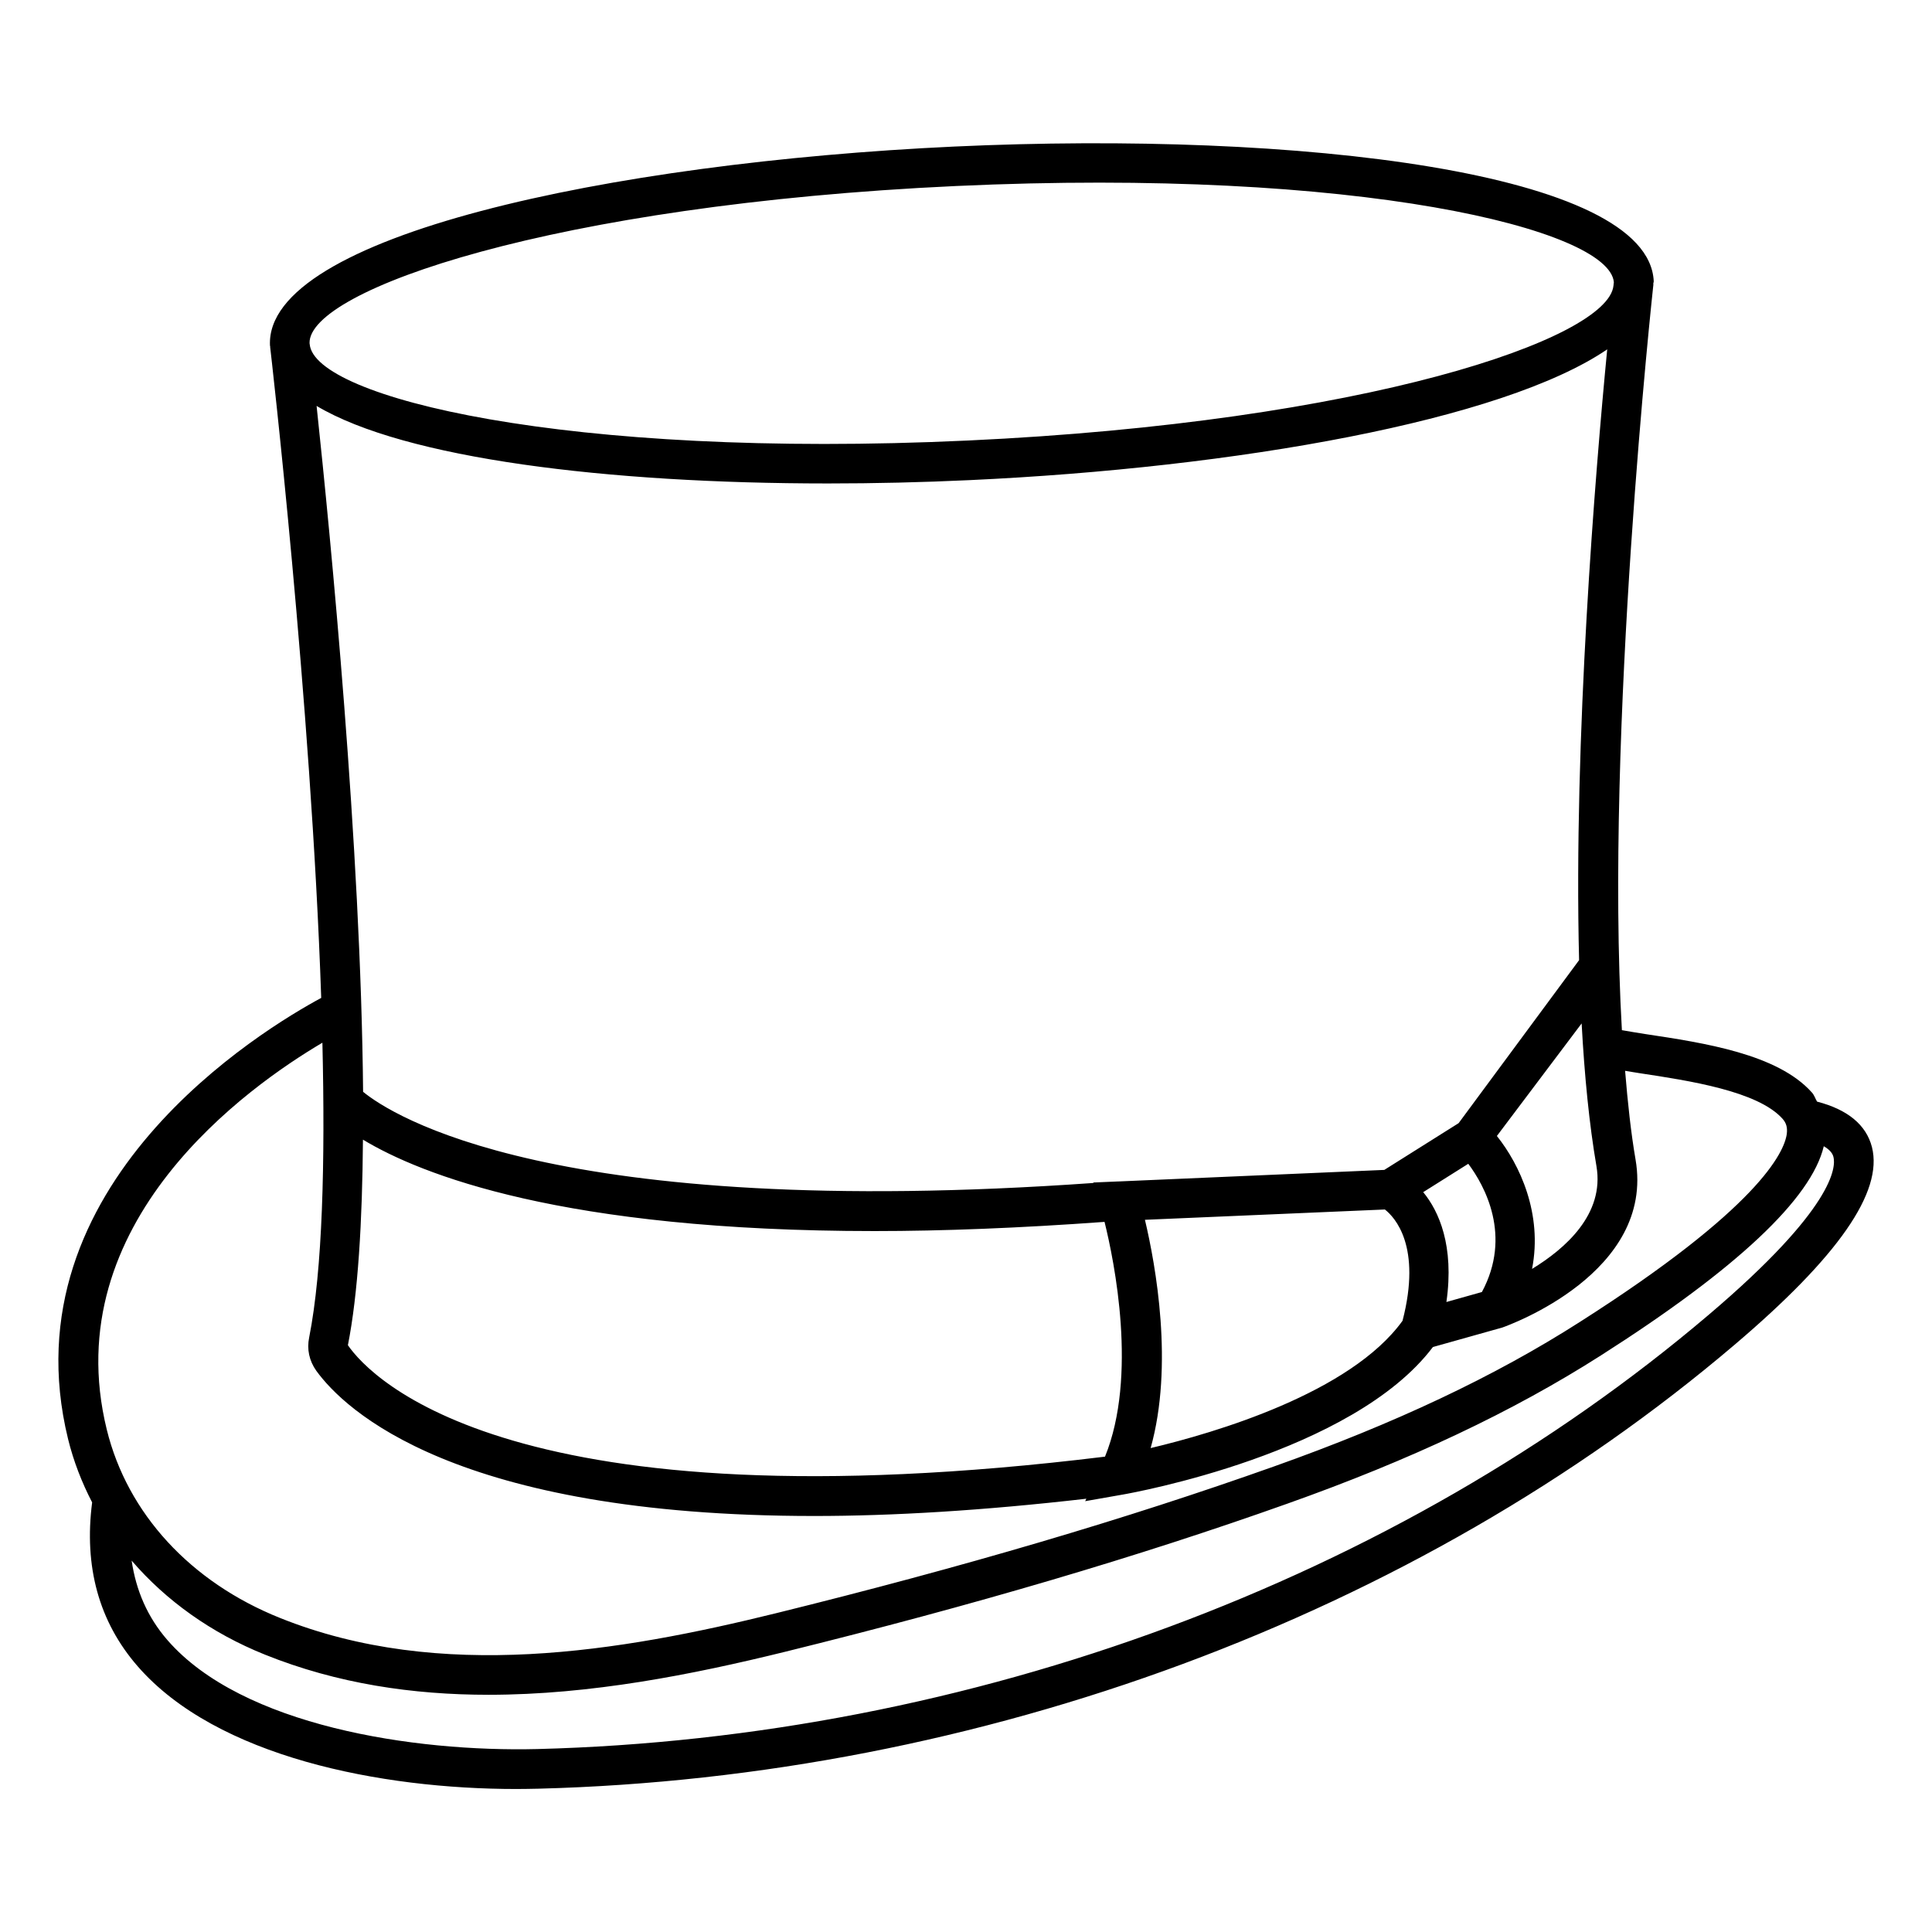 <?xml version="1.0" encoding="UTF-8"?>
<!-- Uploaded to: ICON Repo, www.svgrepo.com, Generator: ICON Repo Mixer Tools -->
<svg fill="#000000" width="800px" height="800px" version="1.1" viewBox="144 144 512 512" xmlns="http://www.w3.org/2000/svg">
 <path d="m640.09 448.01c-1.531-5.984-6.527-9.992-14.547-12.07-0.484-0.797-0.715-1.699-1.387-2.434-9.09-10.18-28.508-13.121-44.145-15.473-2.352-0.355-4.176-0.691-6.191-1.027-4.555-79.141 8.207-196.34 8.355-197.7h-0.043c0-0.273 0.125-0.523 0.125-0.777-1.344-29.012-94.172-39.906-185.42-35.688-91.105 4.242-182.63 23.699-181.29 52.711 0 0.125 0.062 0.23 0.082 0.336h-0.043c0.168 1.363 10.852 93.836 13.539 172.57-15.281 8.23-83.633 49.246-67.09 116.88 1.449 5.898 3.633 11.504 6.383 16.816-2.184 16.898 1.723 31.551 12.07 43.434 20.949 24.059 64.465 32.516 100.34 32.516 1.973 0 3.945-0.043 5.856-0.082 117.09-3.043 232.61-45.887 316.92-117.58 27.562-23.406 39.484-40.555 36.484-52.438zm-192.67 19.25 63.586-2.731c2.644 2.059 9.805 9.762 4.68 29.492-13.793 19.145-49.73 29.703-66.754 33.734 6.152-21.934 1.344-48.449-1.512-60.496zm73.746-7.328 11.945-7.516c4.367 5.836 11.629 19.082 3.609 33.984l-9.406 2.644c2.125-14.902-1.992-24.074-6.148-29.113zm19.523-14.883 22.461-29.828c0.754 13.855 2.016 26.723 3.926 37.828 2.184 12.742-8.293 21.875-17.066 27.227 2.856-14.59-3.273-27.668-9.32-35.227zm21.789-46.602-31.93 43.203-19.691 12.387-70.555 3.066h-0.148l-6.422 0.273 0.043 0.125c-143.44 10.16-186.26-18.18-193.55-24.16-0.586-64.867-8.605-146.9-12.324-181.77 23.387 13.961 77.062 20.551 135.48 20.551 12.387 0 25-0.293 37.598-0.883 70.598-3.273 141.23-15.742 168.95-34.656-3.172 32.762-8.941 103.09-7.453 161.86zm-125.64 131.58c-156.79 19.23-194.54-20.676-200.64-29.535 2.688-13.582 3.82-32.77 3.988-54.473 15.281 9.215 52.797 24.227 135.61 24.227 18.012 0 38.395-0.797 60.918-2.434 2.602 10.469 8.793 40.906 0.125 62.215zm-39.508-336.73c106.62-4.934 173.08 11.441 174.36 25.484-0.02 0.25-0.062 0.547-0.105 0.945-1.512 14.129-65.832 36.129-171.13 41.02-106.55 4.973-173.1-11.461-174.38-25.508 0-0.062-0.02-0.25-0.043-0.316-0.27-14.082 64.488-36.672 171.3-41.625zm-167.89 227.03c0.754 31.637 0.043 60.164-3.504 78.09-0.652 3.129 0 6.191 1.891 8.859 7.496 10.328 36.734 38.477 131.96 38.477 20.699 0 44.715-1.426 72.109-4.578l-0.316 0.652 9.805-1.723h0.02l0.23-0.043c2.519-0.441 60.812-10.895 82.102-39.086l18.391-5.164c1.66-0.586 40.473-14.504 35.309-44.523-1.219-7.074-2.078-15.094-2.769-23.512 1.344 0.211 2.394 0.418 3.84 0.629 13.203 1.996 31.301 4.746 37.871 12.07 1.027 1.156 1.344 2.352 1.133 4.051-0.691 4.891-7.41 19.605-54.914 49.855-22.523 14.402-49.016 26.891-80.988 38.246-39.254 13.961-82.457 26.68-132.06 38.918-41.145 10.141-88.965 18.262-131.37 1.219-23.723-9.508-40.43-27.688-45.887-49.918-13.508-55.016 37.629-91.016 57.152-102.52zm367.36 72.129c-82.52 70.156-195.62 112.1-310.37 115.06-32.895 0.82-78.281-6.172-98.012-28.82-5.375-6.172-8.375-13.246-9.531-21.117 9.109 10.578 21.055 19.188 35.328 24.918 19.188 7.719 39.254 10.637 59.262 10.637 27.016 0 53.93-5.332 78.512-11.379 49.941-12.324 93.477-25.148 133.07-39.234 32.727-11.609 59.91-24.457 83.191-39.316 36.043-22.965 55.797-41.586 59.07-55.441 1.258 0.734 2.266 1.637 2.562 2.832 0.668 2.648 0.289 13.523-33.086 41.863z"/>
</svg>